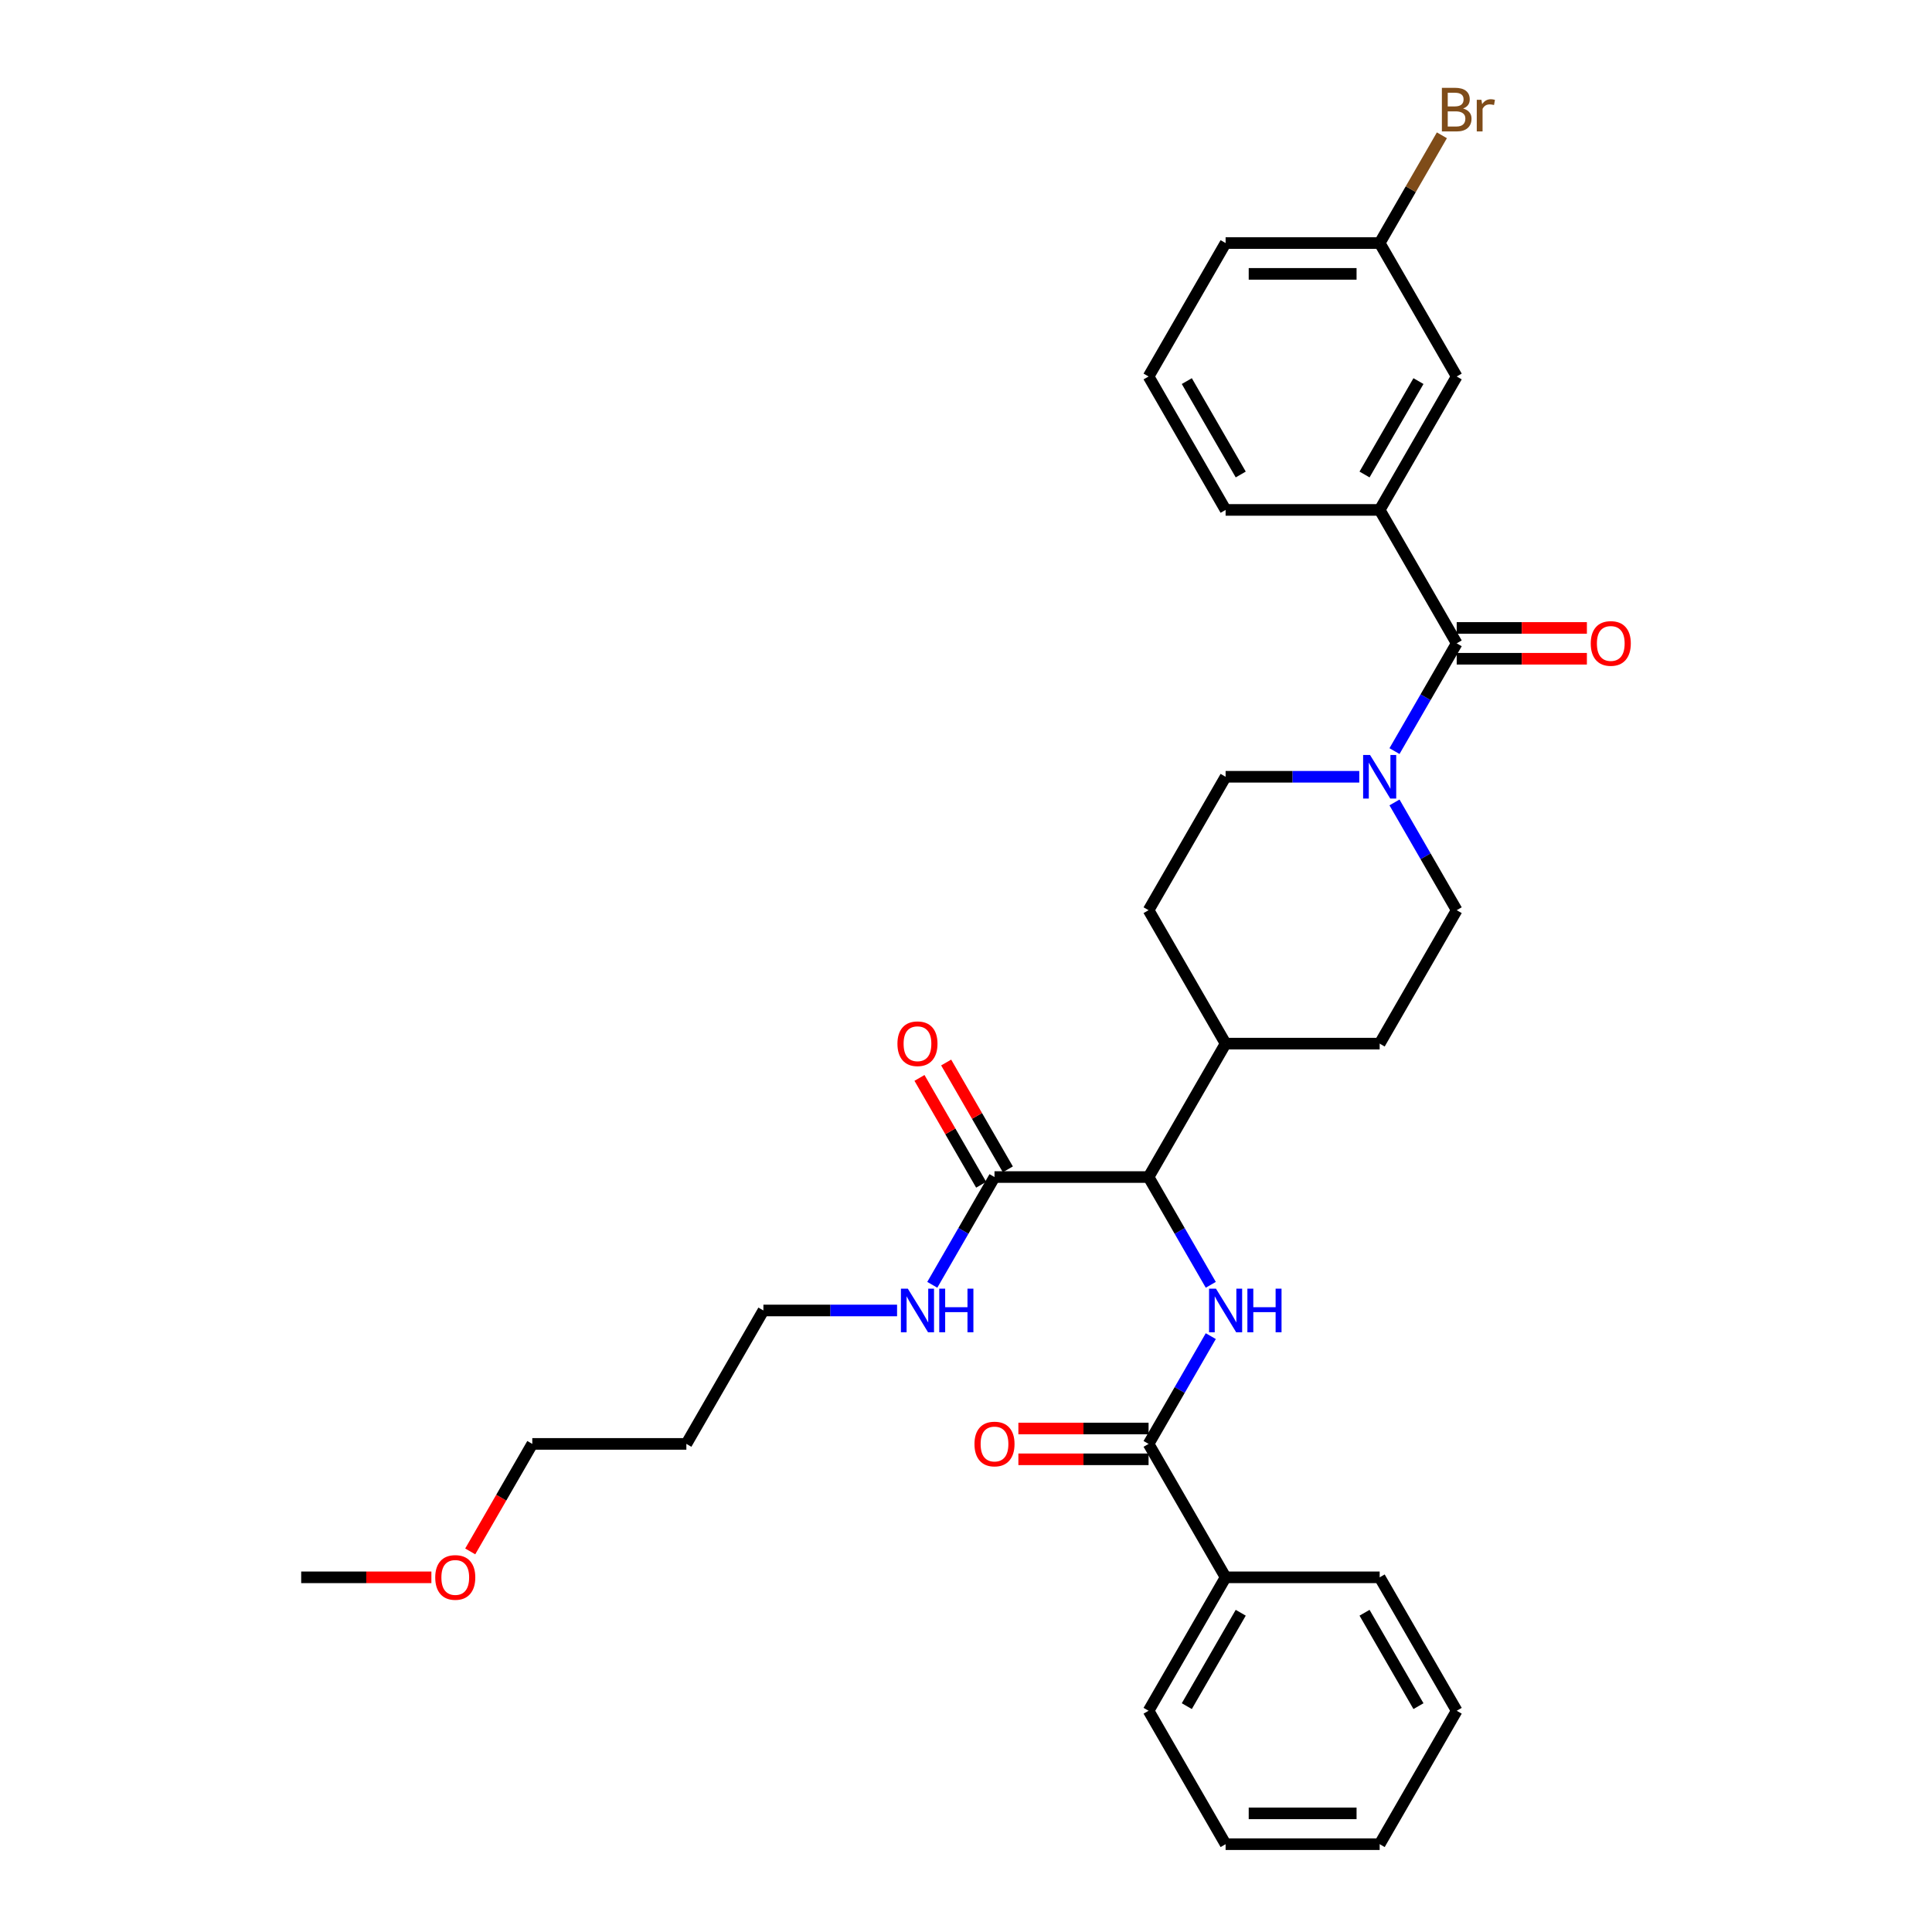 <?xml version='1.0' encoding='iso-8859-1'?>
<svg version='1.1' baseProfile='full'
              xmlns='http://www.w3.org/2000/svg'
                      xmlns:rdkit='http://www.rdkit.org/xml'
                      xmlns:xlink='http://www.w3.org/1999/xlink'
                  xml:space='preserve'
width='1000px' height='1000px' viewBox='0 0 1000 1000'>
<!-- END OF HEADER -->
<rect style='opacity:1.0;fill:#FFFFFF;stroke:none' width='1000' height='1000' x='0' y='0'> </rect>
<path class='bond-0' d='M 703.558,402.054 L 668.964,402.054' style='fill:none;fill-rule:evenodd;stroke:#0000FF;stroke-width:6px;stroke-linecap:butt;stroke-linejoin:miter;stroke-opacity:1' />
<path class='bond-0' d='M 668.964,402.054 L 634.371,402.054' style='fill:none;fill-rule:evenodd;stroke:#000000;stroke-width:6px;stroke-linecap:butt;stroke-linejoin:miter;stroke-opacity:1' />
<path class='bond-1' d='M 721.787,388.768 L 737.888,360.88' style='fill:none;fill-rule:evenodd;stroke:#0000FF;stroke-width:6px;stroke-linecap:butt;stroke-linejoin:miter;stroke-opacity:1' />
<path class='bond-1' d='M 737.888,360.88 L 753.989,332.992' style='fill:none;fill-rule:evenodd;stroke:#000000;stroke-width:6px;stroke-linecap:butt;stroke-linejoin:miter;stroke-opacity:1' />
<path class='bond-2' d='M 721.787,415.339 L 737.888,443.227' style='fill:none;fill-rule:evenodd;stroke:#0000FF;stroke-width:6px;stroke-linecap:butt;stroke-linejoin:miter;stroke-opacity:1' />
<path class='bond-2' d='M 737.888,443.227 L 753.989,471.115' style='fill:none;fill-rule:evenodd;stroke:#000000;stroke-width:6px;stroke-linecap:butt;stroke-linejoin:miter;stroke-opacity:1' />
<path class='bond-3' d='M 714.116,263.931 L 753.989,194.869' style='fill:none;fill-rule:evenodd;stroke:#000000;stroke-width:6px;stroke-linecap:butt;stroke-linejoin:miter;stroke-opacity:1' />
<path class='bond-3' d='M 706.285,245.597 L 734.196,197.254' style='fill:none;fill-rule:evenodd;stroke:#000000;stroke-width:6px;stroke-linecap:butt;stroke-linejoin:miter;stroke-opacity:1' />
<path class='bond-4' d='M 714.116,263.931 L 634.371,263.931' style='fill:none;fill-rule:evenodd;stroke:#000000;stroke-width:6px;stroke-linecap:butt;stroke-linejoin:miter;stroke-opacity:1' />
<path class='bond-5' d='M 714.116,263.931 L 753.989,332.992' style='fill:none;fill-rule:evenodd;stroke:#000000;stroke-width:6px;stroke-linecap:butt;stroke-linejoin:miter;stroke-opacity:1' />
<path class='bond-6' d='M 753.989,340.967 L 787.681,340.967' style='fill:none;fill-rule:evenodd;stroke:#000000;stroke-width:6px;stroke-linecap:butt;stroke-linejoin:miter;stroke-opacity:1' />
<path class='bond-6' d='M 787.681,340.967 L 821.374,340.967' style='fill:none;fill-rule:evenodd;stroke:#FF0000;stroke-width:6px;stroke-linecap:butt;stroke-linejoin:miter;stroke-opacity:1' />
<path class='bond-6' d='M 753.989,325.018 L 787.681,325.018' style='fill:none;fill-rule:evenodd;stroke:#000000;stroke-width:6px;stroke-linecap:butt;stroke-linejoin:miter;stroke-opacity:1' />
<path class='bond-6' d='M 787.681,325.018 L 821.374,325.018' style='fill:none;fill-rule:evenodd;stroke:#FF0000;stroke-width:6px;stroke-linecap:butt;stroke-linejoin:miter;stroke-opacity:1' />
<path class='bond-7' d='M 753.989,194.869 L 714.116,125.808' style='fill:none;fill-rule:evenodd;stroke:#000000;stroke-width:6px;stroke-linecap:butt;stroke-linejoin:miter;stroke-opacity:1' />
<path class='bond-8' d='M 714.116,125.808 L 730.217,97.92' style='fill:none;fill-rule:evenodd;stroke:#000000;stroke-width:6px;stroke-linecap:butt;stroke-linejoin:miter;stroke-opacity:1' />
<path class='bond-8' d='M 730.217,97.92 L 746.318,70.032' style='fill:none;fill-rule:evenodd;stroke:#7F4C19;stroke-width:6px;stroke-linecap:butt;stroke-linejoin:miter;stroke-opacity:1' />
<path class='bond-9' d='M 714.116,125.808 L 634.371,125.808' style='fill:none;fill-rule:evenodd;stroke:#000000;stroke-width:6px;stroke-linecap:butt;stroke-linejoin:miter;stroke-opacity:1' />
<path class='bond-9' d='M 702.154,141.757 L 646.333,141.757' style='fill:none;fill-rule:evenodd;stroke:#000000;stroke-width:6px;stroke-linecap:butt;stroke-linejoin:miter;stroke-opacity:1' />
<path class='bond-10' d='M 355.262,747.361 L 395.135,678.3' style='fill:none;fill-rule:evenodd;stroke:#000000;stroke-width:6px;stroke-linecap:butt;stroke-linejoin:miter;stroke-opacity:1' />
<path class='bond-11' d='M 355.262,747.361 L 275.517,747.361' style='fill:none;fill-rule:evenodd;stroke:#000000;stroke-width:6px;stroke-linecap:butt;stroke-linejoin:miter;stroke-opacity:1' />
<path class='bond-12' d='M 521.659,605.251 L 505.696,577.602' style='fill:none;fill-rule:evenodd;stroke:#000000;stroke-width:6px;stroke-linecap:butt;stroke-linejoin:miter;stroke-opacity:1' />
<path class='bond-12' d='M 505.696,577.602 L 489.733,549.953' style='fill:none;fill-rule:evenodd;stroke:#FF0000;stroke-width:6px;stroke-linecap:butt;stroke-linejoin:miter;stroke-opacity:1' />
<path class='bond-12' d='M 507.847,613.225 L 491.884,585.577' style='fill:none;fill-rule:evenodd;stroke:#000000;stroke-width:6px;stroke-linecap:butt;stroke-linejoin:miter;stroke-opacity:1' />
<path class='bond-12' d='M 491.884,585.577 L 475.921,557.928' style='fill:none;fill-rule:evenodd;stroke:#FF0000;stroke-width:6px;stroke-linecap:butt;stroke-linejoin:miter;stroke-opacity:1' />
<path class='bond-13' d='M 514.753,609.238 L 498.652,637.126' style='fill:none;fill-rule:evenodd;stroke:#000000;stroke-width:6px;stroke-linecap:butt;stroke-linejoin:miter;stroke-opacity:1' />
<path class='bond-13' d='M 498.652,637.126 L 482.551,665.014' style='fill:none;fill-rule:evenodd;stroke:#0000FF;stroke-width:6px;stroke-linecap:butt;stroke-linejoin:miter;stroke-opacity:1' />
<path class='bond-14' d='M 514.753,609.238 L 594.498,609.238' style='fill:none;fill-rule:evenodd;stroke:#000000;stroke-width:6px;stroke-linecap:butt;stroke-linejoin:miter;stroke-opacity:1' />
<path class='bond-15' d='M 464.322,678.3 L 429.728,678.3' style='fill:none;fill-rule:evenodd;stroke:#0000FF;stroke-width:6px;stroke-linecap:butt;stroke-linejoin:miter;stroke-opacity:1' />
<path class='bond-15' d='M 429.728,678.3 L 395.135,678.3' style='fill:none;fill-rule:evenodd;stroke:#000000;stroke-width:6px;stroke-linecap:butt;stroke-linejoin:miter;stroke-opacity:1' />
<path class='bond-16' d='M 243.388,803.009 L 259.453,775.185' style='fill:none;fill-rule:evenodd;stroke:#FF0000;stroke-width:6px;stroke-linecap:butt;stroke-linejoin:miter;stroke-opacity:1' />
<path class='bond-16' d='M 259.453,775.185 L 275.517,747.361' style='fill:none;fill-rule:evenodd;stroke:#000000;stroke-width:6px;stroke-linecap:butt;stroke-linejoin:miter;stroke-opacity:1' />
<path class='bond-17' d='M 223.284,816.423 L 189.591,816.423' style='fill:none;fill-rule:evenodd;stroke:#FF0000;stroke-width:6px;stroke-linecap:butt;stroke-linejoin:miter;stroke-opacity:1' />
<path class='bond-17' d='M 189.591,816.423 L 155.899,816.423' style='fill:none;fill-rule:evenodd;stroke:#000000;stroke-width:6px;stroke-linecap:butt;stroke-linejoin:miter;stroke-opacity:1' />
<path class='bond-18' d='M 634.371,816.423 L 594.498,885.484' style='fill:none;fill-rule:evenodd;stroke:#000000;stroke-width:6px;stroke-linecap:butt;stroke-linejoin:miter;stroke-opacity:1' />
<path class='bond-18' d='M 642.202,834.756 L 614.291,883.099' style='fill:none;fill-rule:evenodd;stroke:#000000;stroke-width:6px;stroke-linecap:butt;stroke-linejoin:miter;stroke-opacity:1' />
<path class='bond-19' d='M 634.371,816.423 L 714.116,816.423' style='fill:none;fill-rule:evenodd;stroke:#000000;stroke-width:6px;stroke-linecap:butt;stroke-linejoin:miter;stroke-opacity:1' />
<path class='bond-20' d='M 634.371,816.423 L 594.498,747.361' style='fill:none;fill-rule:evenodd;stroke:#000000;stroke-width:6px;stroke-linecap:butt;stroke-linejoin:miter;stroke-opacity:1' />
<path class='bond-21' d='M 626.7,691.585 L 610.599,719.473' style='fill:none;fill-rule:evenodd;stroke:#0000FF;stroke-width:6px;stroke-linecap:butt;stroke-linejoin:miter;stroke-opacity:1' />
<path class='bond-21' d='M 610.599,719.473 L 594.498,747.361' style='fill:none;fill-rule:evenodd;stroke:#000000;stroke-width:6px;stroke-linecap:butt;stroke-linejoin:miter;stroke-opacity:1' />
<path class='bond-22' d='M 626.7,665.014 L 610.599,637.126' style='fill:none;fill-rule:evenodd;stroke:#0000FF;stroke-width:6px;stroke-linecap:butt;stroke-linejoin:miter;stroke-opacity:1' />
<path class='bond-22' d='M 610.599,637.126 L 594.498,609.238' style='fill:none;fill-rule:evenodd;stroke:#000000;stroke-width:6px;stroke-linecap:butt;stroke-linejoin:miter;stroke-opacity:1' />
<path class='bond-23' d='M 594.498,739.387 L 560.806,739.387' style='fill:none;fill-rule:evenodd;stroke:#000000;stroke-width:6px;stroke-linecap:butt;stroke-linejoin:miter;stroke-opacity:1' />
<path class='bond-23' d='M 560.806,739.387 L 527.113,739.387' style='fill:none;fill-rule:evenodd;stroke:#FF0000;stroke-width:6px;stroke-linecap:butt;stroke-linejoin:miter;stroke-opacity:1' />
<path class='bond-23' d='M 594.498,755.336 L 560.806,755.336' style='fill:none;fill-rule:evenodd;stroke:#000000;stroke-width:6px;stroke-linecap:butt;stroke-linejoin:miter;stroke-opacity:1' />
<path class='bond-23' d='M 560.806,755.336 L 527.113,755.336' style='fill:none;fill-rule:evenodd;stroke:#FF0000;stroke-width:6px;stroke-linecap:butt;stroke-linejoin:miter;stroke-opacity:1' />
<path class='bond-24' d='M 594.498,885.484 L 634.371,954.545' style='fill:none;fill-rule:evenodd;stroke:#000000;stroke-width:6px;stroke-linecap:butt;stroke-linejoin:miter;stroke-opacity:1' />
<path class='bond-25' d='M 594.498,471.115 L 634.371,402.054' style='fill:none;fill-rule:evenodd;stroke:#000000;stroke-width:6px;stroke-linecap:butt;stroke-linejoin:miter;stroke-opacity:1' />
<path class='bond-26' d='M 594.498,471.115 L 634.371,540.177' style='fill:none;fill-rule:evenodd;stroke:#000000;stroke-width:6px;stroke-linecap:butt;stroke-linejoin:miter;stroke-opacity:1' />
<path class='bond-27' d='M 634.371,540.177 L 714.116,540.177' style='fill:none;fill-rule:evenodd;stroke:#000000;stroke-width:6px;stroke-linecap:butt;stroke-linejoin:miter;stroke-opacity:1' />
<path class='bond-28' d='M 634.371,540.177 L 594.498,609.238' style='fill:none;fill-rule:evenodd;stroke:#000000;stroke-width:6px;stroke-linecap:butt;stroke-linejoin:miter;stroke-opacity:1' />
<path class='bond-29' d='M 714.116,540.177 L 753.989,471.115' style='fill:none;fill-rule:evenodd;stroke:#000000;stroke-width:6px;stroke-linecap:butt;stroke-linejoin:miter;stroke-opacity:1' />
<path class='bond-30' d='M 714.116,816.423 L 753.989,885.484' style='fill:none;fill-rule:evenodd;stroke:#000000;stroke-width:6px;stroke-linecap:butt;stroke-linejoin:miter;stroke-opacity:1' />
<path class='bond-30' d='M 706.285,834.756 L 734.196,883.099' style='fill:none;fill-rule:evenodd;stroke:#000000;stroke-width:6px;stroke-linecap:butt;stroke-linejoin:miter;stroke-opacity:1' />
<path class='bond-31' d='M 634.371,954.545 L 714.116,954.545' style='fill:none;fill-rule:evenodd;stroke:#000000;stroke-width:6px;stroke-linecap:butt;stroke-linejoin:miter;stroke-opacity:1' />
<path class='bond-31' d='M 646.333,938.596 L 702.154,938.596' style='fill:none;fill-rule:evenodd;stroke:#000000;stroke-width:6px;stroke-linecap:butt;stroke-linejoin:miter;stroke-opacity:1' />
<path class='bond-32' d='M 753.989,885.484 L 714.116,954.545' style='fill:none;fill-rule:evenodd;stroke:#000000;stroke-width:6px;stroke-linecap:butt;stroke-linejoin:miter;stroke-opacity:1' />
<path class='bond-33' d='M 634.371,263.931 L 594.498,194.869' style='fill:none;fill-rule:evenodd;stroke:#000000;stroke-width:6px;stroke-linecap:butt;stroke-linejoin:miter;stroke-opacity:1' />
<path class='bond-33' d='M 642.202,245.597 L 614.291,197.254' style='fill:none;fill-rule:evenodd;stroke:#000000;stroke-width:6px;stroke-linecap:butt;stroke-linejoin:miter;stroke-opacity:1' />
<path class='bond-34' d='M 594.498,194.869 L 634.371,125.808' style='fill:none;fill-rule:evenodd;stroke:#000000;stroke-width:6px;stroke-linecap:butt;stroke-linejoin:miter;stroke-opacity:1' />
<path  class='atom-0' d='M 709.124 390.762
L 716.524 402.724
Q 717.258 403.904, 718.438 406.041
Q 719.619 408.178, 719.682 408.306
L 719.682 390.762
L 722.681 390.762
L 722.681 413.346
L 719.587 413.346
L 711.644 400.267
Q 710.719 398.736, 709.73 396.982
Q 708.773 395.228, 708.486 394.685
L 708.486 413.346
L 705.551 413.346
L 705.551 390.762
L 709.124 390.762
' fill='#0000FF'/>
<path  class='atom-3' d='M 823.367 333.056
Q 823.367 327.633, 826.047 324.603
Q 828.726 321.573, 833.734 321.573
Q 838.742 321.573, 841.422 324.603
Q 844.101 327.633, 844.101 333.056
Q 844.101 338.543, 841.39 341.669
Q 838.678 344.763, 833.734 344.763
Q 828.758 344.763, 826.047 341.669
Q 823.367 338.574, 823.367 333.056
M 833.734 342.211
Q 837.179 342.211, 839.029 339.914
Q 840.911 337.586, 840.911 333.056
Q 840.911 328.622, 839.029 326.389
Q 837.179 324.125, 833.734 324.125
Q 830.289 324.125, 828.407 326.358
Q 826.557 328.59, 826.557 333.056
Q 826.557 337.618, 828.407 339.914
Q 830.289 342.211, 833.734 342.211
' fill='#FF0000'/>
<path  class='atom-8' d='M 464.513 540.24
Q 464.513 534.818, 467.193 531.787
Q 469.872 528.757, 474.88 528.757
Q 479.888 528.757, 482.568 531.787
Q 485.247 534.818, 485.247 540.24
Q 485.247 545.727, 482.536 548.853
Q 479.824 551.947, 474.88 551.947
Q 469.904 551.947, 467.193 548.853
Q 464.513 545.759, 464.513 540.24
M 474.88 549.395
Q 478.325 549.395, 480.175 547.099
Q 482.057 544.77, 482.057 540.24
Q 482.057 535.807, 480.175 533.574
Q 478.325 531.309, 474.88 531.309
Q 471.435 531.309, 469.553 533.542
Q 467.703 535.775, 467.703 540.24
Q 467.703 544.802, 469.553 547.099
Q 471.435 549.395, 474.88 549.395
' fill='#FF0000'/>
<path  class='atom-9' d='M 469.888 667.008
L 477.289 678.969
Q 478.022 680.15, 479.202 682.287
Q 480.383 684.424, 480.446 684.552
L 480.446 667.008
L 483.445 667.008
L 483.445 689.592
L 480.351 689.592
L 472.408 676.513
Q 471.483 674.982, 470.494 673.228
Q 469.537 671.473, 469.25 670.931
L 469.25 689.592
L 466.316 689.592
L 466.316 667.008
L 469.888 667.008
' fill='#0000FF'/>
<path  class='atom-9' d='M 486.156 667.008
L 489.218 667.008
L 489.218 676.609
L 500.766 676.609
L 500.766 667.008
L 503.828 667.008
L 503.828 689.592
L 500.766 689.592
L 500.766 679.161
L 489.218 679.161
L 489.218 689.592
L 486.156 689.592
L 486.156 667.008
' fill='#0000FF'/>
<path  class='atom-10' d='M 225.277 816.486
Q 225.277 811.064, 227.957 808.033
Q 230.636 805.003, 235.644 805.003
Q 240.652 805.003, 243.332 808.033
Q 246.011 811.064, 246.011 816.486
Q 246.011 821.973, 243.3 825.099
Q 240.589 828.193, 235.644 828.193
Q 230.668 828.193, 227.957 825.099
Q 225.277 822.005, 225.277 816.486
M 235.644 825.641
Q 239.089 825.641, 240.939 823.344
Q 242.821 821.016, 242.821 816.486
Q 242.821 812.052, 240.939 809.82
Q 239.089 807.555, 235.644 807.555
Q 232.199 807.555, 230.317 809.788
Q 228.467 812.021, 228.467 816.486
Q 228.467 821.048, 230.317 823.344
Q 232.199 825.641, 235.644 825.641
' fill='#FF0000'/>
<path  class='atom-12' d='M 629.379 667.008
L 636.779 678.969
Q 637.513 680.15, 638.693 682.287
Q 639.873 684.424, 639.937 684.552
L 639.937 667.008
L 642.935 667.008
L 642.935 689.592
L 639.841 689.592
L 631.899 676.513
Q 630.974 674.982, 629.985 673.228
Q 629.028 671.473, 628.741 670.931
L 628.741 689.592
L 625.806 689.592
L 625.806 667.008
L 629.379 667.008
' fill='#0000FF'/>
<path  class='atom-12' d='M 645.647 667.008
L 648.709 667.008
L 648.709 676.609
L 660.256 676.609
L 660.256 667.008
L 663.318 667.008
L 663.318 689.592
L 660.256 689.592
L 660.256 679.161
L 648.709 679.161
L 648.709 689.592
L 645.647 689.592
L 645.647 667.008
' fill='#0000FF'/>
<path  class='atom-14' d='M 504.386 747.425
Q 504.386 742.002, 507.065 738.972
Q 509.745 735.942, 514.753 735.942
Q 519.761 735.942, 522.44 738.972
Q 525.12 742.002, 525.12 747.425
Q 525.12 752.911, 522.408 756.037
Q 519.697 759.131, 514.753 759.131
Q 509.777 759.131, 507.065 756.037
Q 504.386 752.943, 504.386 747.425
M 514.753 756.58
Q 518.198 756.58, 520.048 754.283
Q 521.93 751.954, 521.93 747.425
Q 521.93 742.991, 520.048 740.758
Q 518.198 738.493, 514.753 738.493
Q 511.308 738.493, 509.426 740.726
Q 507.576 742.959, 507.576 747.425
Q 507.576 751.986, 509.426 754.283
Q 511.308 756.58, 514.753 756.58
' fill='#FF0000'/>
<path  class='atom-29' d='M 757.29 56.172
Q 759.459 56.778, 760.544 58.118
Q 761.66 59.426, 761.66 61.372
Q 761.66 64.498, 759.651 66.284
Q 757.673 68.038, 753.909 68.038
L 746.317 68.038
L 746.317 45.455
L 752.984 45.455
Q 756.844 45.455, 758.789 47.018
Q 760.735 48.581, 760.735 51.451
Q 760.735 54.864, 757.29 56.172
M 749.348 48.006
L 749.348 55.088
L 752.984 55.088
Q 755.217 55.088, 756.365 54.195
Q 757.545 53.27, 757.545 51.451
Q 757.545 48.006, 752.984 48.006
L 749.348 48.006
M 753.909 65.487
Q 756.11 65.487, 757.29 64.434
Q 758.47 63.381, 758.47 61.372
Q 758.47 59.522, 757.163 58.597
Q 755.887 57.64, 753.431 57.64
L 749.348 57.64
L 749.348 65.487
L 753.909 65.487
' fill='#7F4C19'/>
<path  class='atom-29' d='M 766.796 51.643
L 767.147 53.907
Q 768.869 51.356, 771.676 51.356
Q 772.569 51.356, 773.782 51.675
L 773.303 54.354
Q 771.931 54.035, 771.166 54.035
Q 769.826 54.035, 768.933 54.577
Q 768.072 55.088, 767.37 56.332
L 767.37 68.038
L 764.372 68.038
L 764.372 51.643
L 766.796 51.643
' fill='#7F4C19'/>
</svg>
